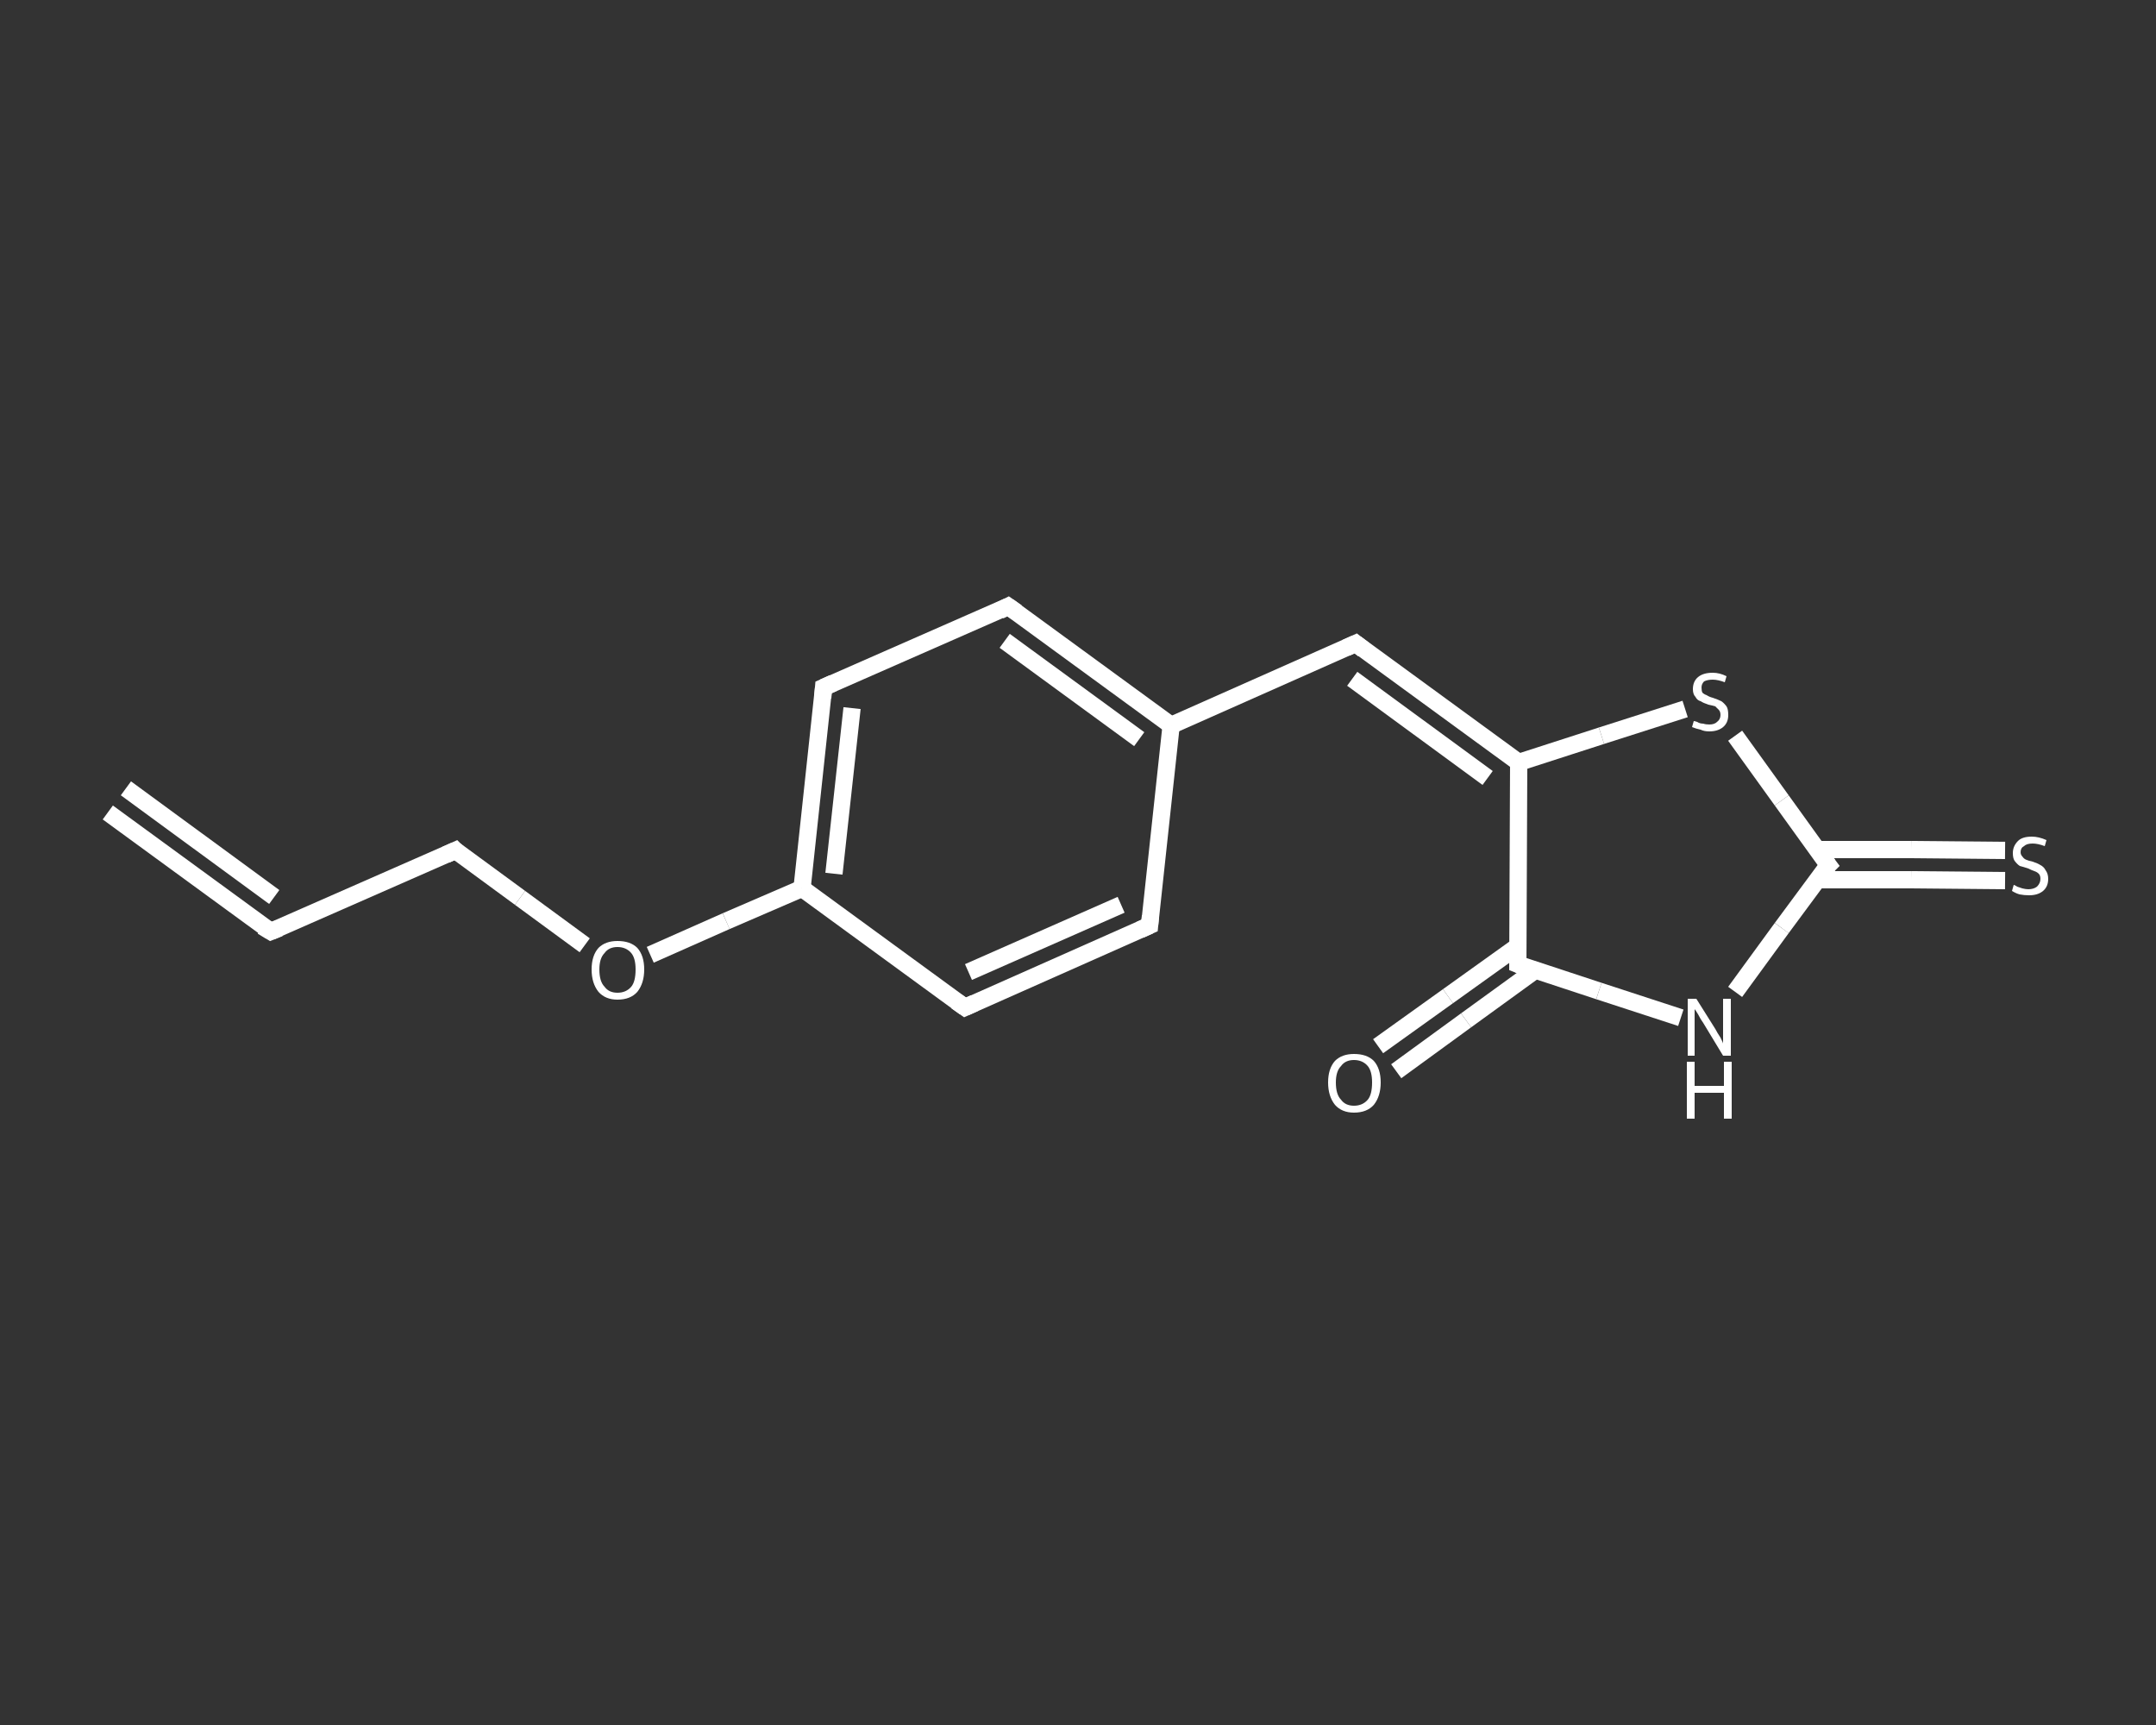 <?xml version='1.0' encoding='iso-8859-1'?>
<svg version='1.1' baseProfile='full'
              xmlns='http://www.w3.org/2000/svg'
                      xmlns:rdkit='http://www.rdkit.org/xml'
                      xmlns:xlink='http://www.w3.org/1999/xlink'
                  xml:space='preserve'
width='250px' height='200px' viewBox='0 0 250 200'>
<rect x="0" y="0" width="250" height="200" fill="#333333" stroke="none"/>
<!-- END OF HEADER -->
<rect style='opacity:1.0;fill:transparent;stroke:none' width='250.0' height='200.0' x='0.0' y='0.0'> </rect>
<path class='bond-0 atom-0 atom-1' d='M 12.5,94.2 L 31.4,108.0' style='fill:none;fill-rule:evenodd;stroke:#FFFFFF;stroke-width:2.0px;stroke-linecap:butt;stroke-linejoin:miter;stroke-opacity:1' />
<path class='bond-0 atom-0 atom-1' d='M 14.6,91.4 L 31.8,104.0' style='fill:none;fill-rule:evenodd;stroke:#FFFFFF;stroke-width:2.0px;stroke-linecap:butt;stroke-linejoin:miter;stroke-opacity:1' />
<path class='bond-1 atom-1 atom-2' d='M 31.4,108.0 L 52.8,98.6' style='fill:none;fill-rule:evenodd;stroke:#FFFFFF;stroke-width:2.0px;stroke-linecap:butt;stroke-linejoin:miter;stroke-opacity:1' />
<path class='bond-2 atom-2 atom-3' d='M 52.8,98.6 L 60.3,104.1' style='fill:none;fill-rule:evenodd;stroke:#FFFFFF;stroke-width:2.0px;stroke-linecap:butt;stroke-linejoin:miter;stroke-opacity:1' />
<path class='bond-2 atom-2 atom-3' d='M 60.3,104.1 L 67.8,109.6' style='fill:none;fill-rule:evenodd;stroke:#FFFFFF;stroke-width:2.0px;stroke-linecap:butt;stroke-linejoin:miter;stroke-opacity:1' />
<path class='bond-3 atom-3 atom-4' d='M 75.4,110.7 L 84.2,106.8' style='fill:none;fill-rule:evenodd;stroke:#FFFFFF;stroke-width:2.0px;stroke-linecap:butt;stroke-linejoin:miter;stroke-opacity:1' />
<path class='bond-3 atom-3 atom-4' d='M 84.2,106.8 L 93.0,103.0' style='fill:none;fill-rule:evenodd;stroke:#FFFFFF;stroke-width:2.0px;stroke-linecap:butt;stroke-linejoin:miter;stroke-opacity:1' />
<path class='bond-4 atom-4 atom-5' d='M 93.0,103.0 L 95.5,79.7' style='fill:none;fill-rule:evenodd;stroke:#FFFFFF;stroke-width:2.0px;stroke-linecap:butt;stroke-linejoin:miter;stroke-opacity:1' />
<path class='bond-4 atom-4 atom-5' d='M 96.7,101.3 L 98.8,82.1' style='fill:none;fill-rule:evenodd;stroke:#FFFFFF;stroke-width:2.0px;stroke-linecap:butt;stroke-linejoin:miter;stroke-opacity:1' />
<path class='bond-5 atom-5 atom-6' d='M 95.5,79.7 L 116.9,70.3' style='fill:none;fill-rule:evenodd;stroke:#FFFFFF;stroke-width:2.0px;stroke-linecap:butt;stroke-linejoin:miter;stroke-opacity:1' />
<path class='bond-6 atom-6 atom-7' d='M 116.9,70.3 L 135.8,84.1' style='fill:none;fill-rule:evenodd;stroke:#FFFFFF;stroke-width:2.0px;stroke-linecap:butt;stroke-linejoin:miter;stroke-opacity:1' />
<path class='bond-6 atom-6 atom-7' d='M 116.5,74.3 L 132.1,85.7' style='fill:none;fill-rule:evenodd;stroke:#FFFFFF;stroke-width:2.0px;stroke-linecap:butt;stroke-linejoin:miter;stroke-opacity:1' />
<path class='bond-7 atom-7 atom-8' d='M 135.8,84.1 L 157.2,74.6' style='fill:none;fill-rule:evenodd;stroke:#FFFFFF;stroke-width:2.0px;stroke-linecap:butt;stroke-linejoin:miter;stroke-opacity:1' />
<path class='bond-8 atom-8 atom-9' d='M 157.2,74.6 L 176.1,88.4' style='fill:none;fill-rule:evenodd;stroke:#FFFFFF;stroke-width:2.0px;stroke-linecap:butt;stroke-linejoin:miter;stroke-opacity:1' />
<path class='bond-8 atom-8 atom-9' d='M 156.8,78.7 L 172.5,90.2' style='fill:none;fill-rule:evenodd;stroke:#FFFFFF;stroke-width:2.0px;stroke-linecap:butt;stroke-linejoin:miter;stroke-opacity:1' />
<path class='bond-9 atom-9 atom-10' d='M 176.1,88.4 L 185.7,85.3' style='fill:none;fill-rule:evenodd;stroke:#FFFFFF;stroke-width:2.0px;stroke-linecap:butt;stroke-linejoin:miter;stroke-opacity:1' />
<path class='bond-9 atom-9 atom-10' d='M 185.7,85.3 L 195.4,82.2' style='fill:none;fill-rule:evenodd;stroke:#FFFFFF;stroke-width:2.0px;stroke-linecap:butt;stroke-linejoin:miter;stroke-opacity:1' />
<path class='bond-10 atom-10 atom-11' d='M 201.2,85.3 L 206.6,92.8' style='fill:none;fill-rule:evenodd;stroke:#FFFFFF;stroke-width:2.0px;stroke-linecap:butt;stroke-linejoin:miter;stroke-opacity:1' />
<path class='bond-10 atom-10 atom-11' d='M 206.6,92.8 L 212.0,100.3' style='fill:none;fill-rule:evenodd;stroke:#FFFFFF;stroke-width:2.0px;stroke-linecap:butt;stroke-linejoin:miter;stroke-opacity:1' />
<path class='bond-11 atom-11 atom-12' d='M 210.7,102.0 L 221.6,102.0' style='fill:none;fill-rule:evenodd;stroke:#FFFFFF;stroke-width:2.0px;stroke-linecap:butt;stroke-linejoin:miter;stroke-opacity:1' />
<path class='bond-11 atom-11 atom-12' d='M 221.6,102.0 L 232.5,102.1' style='fill:none;fill-rule:evenodd;stroke:#FFFFFF;stroke-width:2.0px;stroke-linecap:butt;stroke-linejoin:miter;stroke-opacity:1' />
<path class='bond-11 atom-11 atom-12' d='M 210.7,98.5 L 221.6,98.5' style='fill:none;fill-rule:evenodd;stroke:#FFFFFF;stroke-width:2.0px;stroke-linecap:butt;stroke-linejoin:miter;stroke-opacity:1' />
<path class='bond-11 atom-11 atom-12' d='M 221.6,98.5 L 232.5,98.6' style='fill:none;fill-rule:evenodd;stroke:#FFFFFF;stroke-width:2.0px;stroke-linecap:butt;stroke-linejoin:miter;stroke-opacity:1' />
<path class='bond-12 atom-11 atom-13' d='M 212.0,100.3 L 206.6,107.6' style='fill:none;fill-rule:evenodd;stroke:#FFFFFF;stroke-width:2.0px;stroke-linecap:butt;stroke-linejoin:miter;stroke-opacity:1' />
<path class='bond-12 atom-11 atom-13' d='M 206.6,107.6 L 201.2,115.0' style='fill:none;fill-rule:evenodd;stroke:#FFFFFF;stroke-width:2.0px;stroke-linecap:butt;stroke-linejoin:miter;stroke-opacity:1' />
<path class='bond-13 atom-13 atom-14' d='M 194.9,118.0 L 185.4,114.9' style='fill:none;fill-rule:evenodd;stroke:#FFFFFF;stroke-width:2.0px;stroke-linecap:butt;stroke-linejoin:miter;stroke-opacity:1' />
<path class='bond-13 atom-13 atom-14' d='M 185.4,114.9 L 176.0,111.8' style='fill:none;fill-rule:evenodd;stroke:#FFFFFF;stroke-width:2.0px;stroke-linecap:butt;stroke-linejoin:miter;stroke-opacity:1' />
<path class='bond-14 atom-14 atom-15' d='M 176.0,109.7 L 167.9,115.5' style='fill:none;fill-rule:evenodd;stroke:#FFFFFF;stroke-width:2.0px;stroke-linecap:butt;stroke-linejoin:miter;stroke-opacity:1' />
<path class='bond-14 atom-14 atom-15' d='M 167.9,115.5 L 159.8,121.3' style='fill:none;fill-rule:evenodd;stroke:#FFFFFF;stroke-width:2.0px;stroke-linecap:butt;stroke-linejoin:miter;stroke-opacity:1' />
<path class='bond-14 atom-14 atom-15' d='M 178.0,112.5 L 170.0,118.3' style='fill:none;fill-rule:evenodd;stroke:#FFFFFF;stroke-width:2.0px;stroke-linecap:butt;stroke-linejoin:miter;stroke-opacity:1' />
<path class='bond-14 atom-14 atom-15' d='M 170.0,118.3 L 161.9,124.2' style='fill:none;fill-rule:evenodd;stroke:#FFFFFF;stroke-width:2.0px;stroke-linecap:butt;stroke-linejoin:miter;stroke-opacity:1' />
<path class='bond-15 atom-7 atom-16' d='M 135.8,84.1 L 133.3,107.3' style='fill:none;fill-rule:evenodd;stroke:#FFFFFF;stroke-width:2.0px;stroke-linecap:butt;stroke-linejoin:miter;stroke-opacity:1' />
<path class='bond-16 atom-16 atom-17' d='M 133.3,107.3 L 111.9,116.8' style='fill:none;fill-rule:evenodd;stroke:#FFFFFF;stroke-width:2.0px;stroke-linecap:butt;stroke-linejoin:miter;stroke-opacity:1' />
<path class='bond-16 atom-16 atom-17' d='M 130.0,104.9 L 112.3,112.7' style='fill:none;fill-rule:evenodd;stroke:#FFFFFF;stroke-width:2.0px;stroke-linecap:butt;stroke-linejoin:miter;stroke-opacity:1' />
<path class='bond-17 atom-17 atom-4' d='M 111.9,116.8 L 93.0,103.0' style='fill:none;fill-rule:evenodd;stroke:#FFFFFF;stroke-width:2.0px;stroke-linecap:butt;stroke-linejoin:miter;stroke-opacity:1' />
<path class='bond-18 atom-14 atom-9' d='M 176.0,111.8 L 176.1,88.4' style='fill:none;fill-rule:evenodd;stroke:#FFFFFF;stroke-width:2.0px;stroke-linecap:butt;stroke-linejoin:miter;stroke-opacity:1' />
<path d='M 30.4,107.4 L 31.4,108.0 L 32.4,107.6' style='fill:none;stroke:#FFFFFF;stroke-width:2.0px;stroke-linecap:butt;stroke-linejoin:miter;stroke-opacity:1;' />
<path d='M 51.7,99.1 L 52.8,98.6 L 53.1,98.9' style='fill:none;stroke:#FFFFFF;stroke-width:2.0px;stroke-linecap:butt;stroke-linejoin:miter;stroke-opacity:1;' />
<path d='M 95.4,80.9 L 95.5,79.7 L 96.6,79.2' style='fill:none;stroke:#FFFFFF;stroke-width:2.0px;stroke-linecap:butt;stroke-linejoin:miter;stroke-opacity:1;' />
<path d='M 115.9,70.8 L 116.9,70.3 L 117.9,71.0' style='fill:none;stroke:#FFFFFF;stroke-width:2.0px;stroke-linecap:butt;stroke-linejoin:miter;stroke-opacity:1;' />
<path d='M 156.1,75.1 L 157.2,74.6 L 158.1,75.3' style='fill:none;stroke:#FFFFFF;stroke-width:2.0px;stroke-linecap:butt;stroke-linejoin:miter;stroke-opacity:1;' />
<path d='M 211.7,99.9 L 212.0,100.3 L 211.7,100.6' style='fill:none;stroke:#FFFFFF;stroke-width:2.0px;stroke-linecap:butt;stroke-linejoin:miter;stroke-opacity:1;' />
<path d='M 176.5,112.0 L 176.0,111.8 L 176.0,110.7' style='fill:none;stroke:#FFFFFF;stroke-width:2.0px;stroke-linecap:butt;stroke-linejoin:miter;stroke-opacity:1;' />
<path d='M 133.4,106.2 L 133.3,107.3 L 132.2,107.8' style='fill:none;stroke:#FFFFFF;stroke-width:2.0px;stroke-linecap:butt;stroke-linejoin:miter;stroke-opacity:1;' />
<path d='M 113.0,116.3 L 111.9,116.8 L 110.9,116.1' style='fill:none;stroke:#FFFFFF;stroke-width:2.0px;stroke-linecap:butt;stroke-linejoin:miter;stroke-opacity:1;' />
<path class='atom-3' d='M 68.6 112.4
Q 68.6 110.8, 69.4 109.9
Q 70.2 109.1, 71.6 109.1
Q 73.1 109.1, 73.9 109.9
Q 74.7 110.8, 74.7 112.4
Q 74.7 114.0, 73.9 115.0
Q 73.1 115.9, 71.6 115.9
Q 70.2 115.9, 69.4 115.0
Q 68.6 114.0, 68.6 112.4
M 71.6 115.1
Q 72.6 115.1, 73.2 114.4
Q 73.7 113.8, 73.7 112.4
Q 73.7 111.1, 73.2 110.5
Q 72.6 109.8, 71.6 109.8
Q 70.6 109.8, 70.1 110.5
Q 69.5 111.1, 69.5 112.4
Q 69.5 113.8, 70.1 114.4
Q 70.6 115.1, 71.6 115.1
' fill='#FFFFFF'/>
<path class='atom-10' d='M 196.4 83.6
Q 196.5 83.6, 196.8 83.7
Q 197.1 83.9, 197.5 83.9
Q 197.8 84.0, 198.2 84.0
Q 198.8 84.0, 199.1 83.7
Q 199.5 83.4, 199.5 82.9
Q 199.5 82.5, 199.3 82.3
Q 199.1 82.1, 198.9 81.9
Q 198.6 81.8, 198.1 81.7
Q 197.5 81.5, 197.2 81.3
Q 196.8 81.2, 196.6 80.8
Q 196.3 80.5, 196.3 79.9
Q 196.3 79.0, 196.9 78.5
Q 197.5 78.0, 198.6 78.0
Q 199.4 78.0, 200.2 78.4
L 200.0 79.1
Q 199.2 78.8, 198.6 78.8
Q 198.0 78.8, 197.6 79.0
Q 197.3 79.3, 197.3 79.7
Q 197.3 80.1, 197.4 80.3
Q 197.6 80.5, 197.9 80.6
Q 198.2 80.8, 198.6 80.9
Q 199.2 81.1, 199.6 81.3
Q 199.9 81.5, 200.2 81.9
Q 200.4 82.2, 200.4 82.9
Q 200.4 83.8, 199.8 84.3
Q 199.2 84.8, 198.2 84.8
Q 197.6 84.8, 197.2 84.6
Q 196.7 84.5, 196.2 84.3
L 196.4 83.6
' fill='#FFFFFF'/>
<path class='atom-12' d='M 233.5 102.6
Q 233.6 102.6, 233.9 102.8
Q 234.2 102.9, 234.5 103.0
Q 234.9 103.1, 235.2 103.1
Q 235.8 103.1, 236.2 102.8
Q 236.6 102.4, 236.6 101.9
Q 236.6 101.5, 236.4 101.3
Q 236.2 101.1, 235.9 101.0
Q 235.6 100.9, 235.2 100.7
Q 234.6 100.5, 234.2 100.4
Q 233.9 100.2, 233.6 99.8
Q 233.4 99.5, 233.4 98.9
Q 233.4 98.1, 234.0 97.5
Q 234.5 97.0, 235.6 97.0
Q 236.4 97.0, 237.3 97.4
L 237.1 98.1
Q 236.3 97.8, 235.7 97.8
Q 235.0 97.8, 234.7 98.1
Q 234.3 98.3, 234.3 98.8
Q 234.3 99.1, 234.5 99.3
Q 234.7 99.6, 235.0 99.7
Q 235.2 99.8, 235.7 99.9
Q 236.3 100.1, 236.6 100.3
Q 237.0 100.5, 237.2 100.9
Q 237.5 101.3, 237.5 101.9
Q 237.5 102.8, 236.9 103.3
Q 236.3 103.8, 235.3 103.8
Q 234.7 103.8, 234.2 103.7
Q 233.8 103.6, 233.3 103.3
L 233.5 102.6
' fill='#FFFFFF'/>
<path class='atom-13' d='M 196.7 115.8
L 198.9 119.3
Q 199.1 119.7, 199.5 120.3
Q 199.8 120.9, 199.8 121.0
L 199.8 115.8
L 200.7 115.8
L 200.7 122.4
L 199.8 122.4
L 197.5 118.6
Q 197.2 118.2, 196.9 117.6
Q 196.6 117.1, 196.5 117.0
L 196.5 122.4
L 195.7 122.4
L 195.7 115.8
L 196.7 115.8
' fill='#FFFFFF'/>
<path class='atom-13' d='M 195.6 123.1
L 196.5 123.1
L 196.5 125.9
L 199.9 125.9
L 199.9 123.1
L 200.8 123.1
L 200.8 129.7
L 199.9 129.7
L 199.9 126.7
L 196.5 126.7
L 196.5 129.7
L 195.6 129.7
L 195.6 123.1
' fill='#FFFFFF'/>
<path class='atom-15' d='M 154.0 125.5
Q 154.0 123.9, 154.8 123.0
Q 155.6 122.2, 157.0 122.2
Q 158.5 122.2, 159.3 123.0
Q 160.1 123.9, 160.1 125.5
Q 160.1 127.1, 159.3 128.1
Q 158.5 129.0, 157.0 129.0
Q 155.6 129.0, 154.8 128.1
Q 154.0 127.1, 154.0 125.5
M 157.0 128.2
Q 158.0 128.2, 158.6 127.5
Q 159.1 126.9, 159.1 125.5
Q 159.1 124.2, 158.6 123.6
Q 158.0 122.9, 157.0 122.9
Q 156.0 122.9, 155.5 123.6
Q 154.9 124.2, 154.9 125.5
Q 154.9 126.9, 155.5 127.5
Q 156.0 128.2, 157.0 128.2
' fill='#FFFFFF'/>
</svg>
